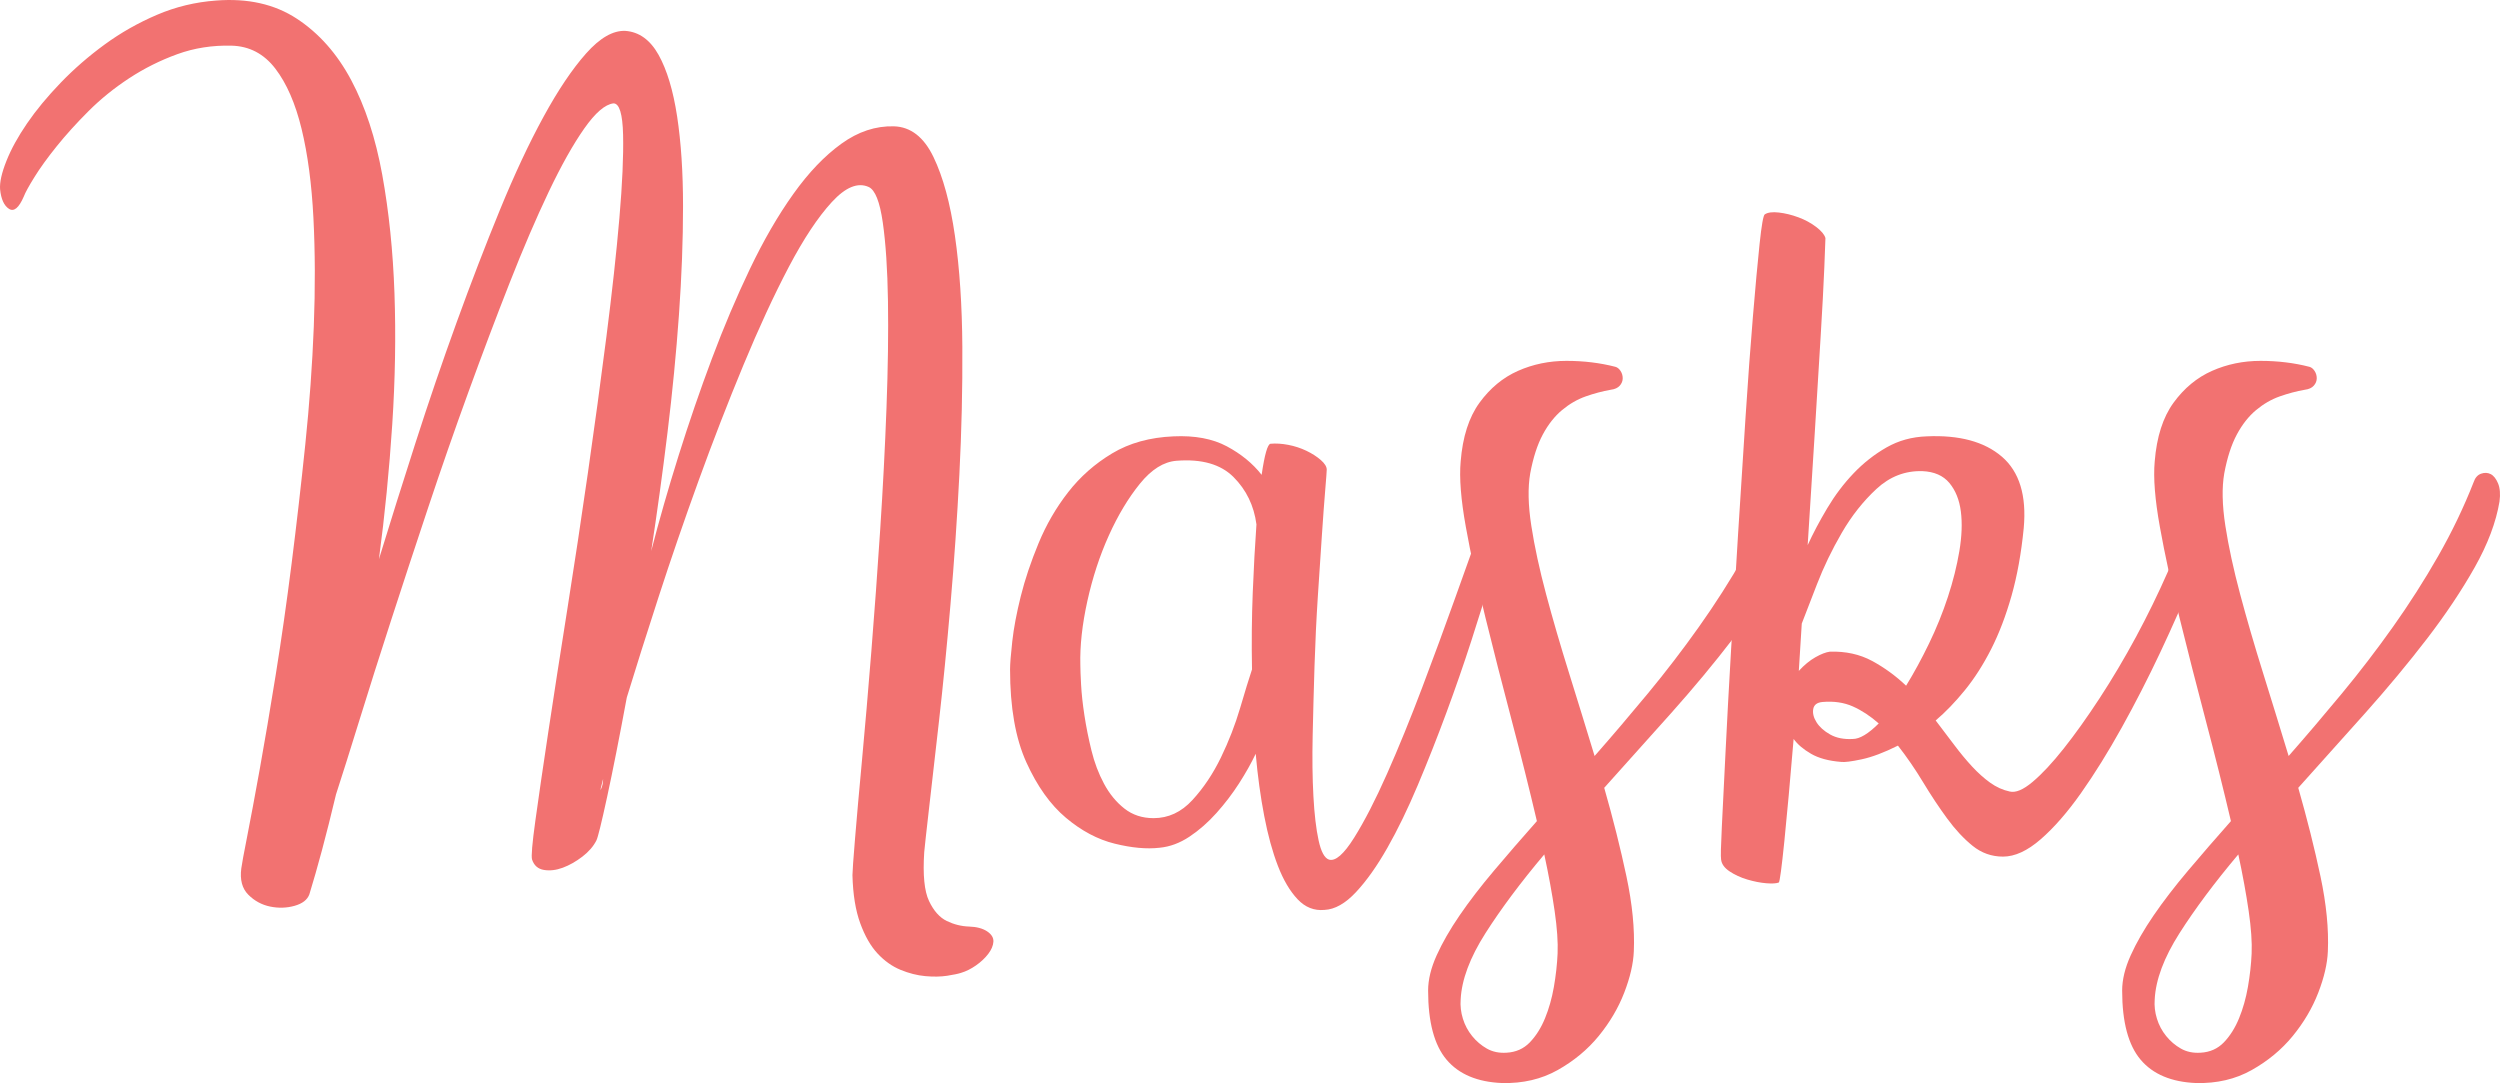 <!-- Generator: Adobe Illustrator 25.2.3, SVG Export Plug-In  -->
<svg version="1.1" xmlns="http://www.w3.org/2000/svg" xmlns:xlink="http://www.w3.org/1999/xlink" x="0px" y="0px"
	 width="667.128px" height="289.021px" viewBox="0 0 667.128 289.021"
	 style="overflow:visible;enable-background:new 0 0 667.128 289.021;" xml:space="preserve">
<style type="text/css">
	.st0{fill:#F27271;}
</style>
<defs>
</defs>
<g>
	<path class="st0" d="M238.538,33.709c4.474,0.132,7.997,2.863,10.563,8.194s4.474,12.341,5.726,21.028
		c1.249,8.688,1.907,18.561,1.975,29.618c0.065,11.057-0.197,22.411-0.79,34.06c-0.593,11.649-1.382,23.2-2.37,34.652
		s-2.008,21.818-3.061,31.098c-1.055,9.28-1.943,17.08-2.666,23.398c-0.725,6.318-1.154,10.203-1.283,11.649
		c-0.395,6.053,0.031,10.397,1.283,13.032c1.25,2.631,2.829,4.409,4.739,5.331c1.907,0.919,3.881,1.413,5.923,1.481
		c2.04,0.065,3.653,0.494,4.838,1.283c1.185,0.79,1.743,1.709,1.678,2.765c-0.068,1.052-0.528,2.138-1.382,3.258
		c-0.857,1.117-1.943,2.138-3.258,3.061c-1.317,0.919-2.635,1.58-3.949,1.974c-0.79,0.262-2.042,0.524-3.751,0.79
		c-1.712,0.262-3.653,0.296-5.825,0.099s-4.378-0.759-6.614-1.678c-2.24-0.922-4.279-2.37-6.121-4.344
		c-1.845-1.975-3.391-4.674-4.64-8.096c-1.252-3.424-1.943-7.701-2.073-12.834c0-0.923,0.229-4.181,0.691-9.774
		c0.46-5.593,1.086-12.637,1.876-21.127c0.79-8.49,1.61-18.067,2.468-28.729c0.854-10.662,1.644-21.522,2.369-32.579
		c0.722-11.057,1.284-21.883,1.678-32.48c0.395-10.594,0.525-20.106,0.395-28.531c-0.132-8.423-0.592-15.401-1.382-20.93
		c-0.79-5.529-2.042-8.688-3.752-9.478c-2.897-1.314-6.188,0.034-9.872,4.047c-3.687,4.017-7.503,9.774-11.452,17.277
		c-3.949,7.503-7.997,16.259-12.143,26.261c-4.146,10.005-8.129,20.272-11.946,30.802c-3.819,10.533-7.374,20.865-10.662,31
		c-3.292,10.138-6.121,19.088-8.491,26.853c-1.974,10.663-3.721,19.483-5.232,26.458c-1.515,6.979-2.468,10.859-2.863,11.649
		c-0.79,1.58-2.042,3.03-3.751,4.344c-1.712,1.314-3.456,2.302-5.232,2.962c-1.777,0.657-3.456,0.854-5.035,0.592
		c-1.58-0.265-2.635-1.185-3.159-2.764c-0.265-0.79,0.031-4.276,0.889-10.465c0.854-6.186,2.005-14.084,3.455-23.694
		c1.447-9.607,3.125-20.436,5.035-32.48c1.907-12.044,3.751-24.252,5.529-36.627c1.777-12.372,3.421-24.484,4.936-36.331
		c1.512-11.847,2.666-22.377,3.456-31.592c0.79-9.212,1.117-16.616,0.987-22.213c-0.132-5.593-0.987-8.392-2.566-8.392
		c-2.24,0.265-4.838,2.502-7.799,6.713c-2.962,4.214-6.121,9.842-9.478,16.882c-3.357,7.043-6.846,15.173-10.465,24.385
		c-3.622,9.215-7.275,18.89-10.959,29.025c-3.687,10.138-7.275,20.436-10.761,30.901c-3.489,10.465-6.781,20.47-9.873,30.012
		c-3.094,9.545-5.893,18.363-8.392,26.458c-2.502,8.096-4.609,14.778-6.318,20.042c-1.317,5.528-2.566,10.499-3.751,14.907
		c-1.185,4.409-2.305,8.324-3.356,11.748c-0.528,1.447-1.845,2.468-3.949,3.061c-2.107,0.592-4.279,0.657-6.516,0.198
		c-2.24-0.463-4.18-1.515-5.825-3.159c-1.647-1.647-2.271-3.983-1.876-7.01c0.13-1.055,0.657-3.918,1.58-8.589
		c0.919-4.671,2.04-10.662,3.357-17.968c1.314-7.306,2.73-15.664,4.245-25.076c1.512-9.41,2.928-19.316,4.245-29.716
		c1.314-10.397,2.533-20.994,3.653-31.789c1.117-10.792,1.875-21.291,2.271-31.493c0.395-10.2,0.361-19.844-0.099-28.927
		C83.176,49.11,82.124,41.181,80.48,34.4c-1.647-6.778-3.983-12.143-7.009-16.092c-3.03-3.949-6.911-5.988-11.65-6.121
		c-5.133-0.133-9.971,0.623-14.512,2.271c-4.542,1.647-8.821,3.786-12.834,6.417c-4.017,2.635-7.636,5.562-10.86,8.787
		c-3.227,3.227-6.056,6.353-8.49,9.379c-2.437,3.03-4.412,5.76-5.923,8.194c-1.515,2.438-2.468,4.181-2.863,5.232
		c-1.317,3.03-2.635,4.116-3.949,3.258c-1.317-0.855-2.107-2.598-2.369-5.232c-0.133-1.842,0.425-4.344,1.678-7.503
		c1.25-3.159,3.091-6.516,5.528-10.07c2.434-3.554,5.43-7.173,8.984-10.86c3.554-3.684,7.469-7.086,11.749-10.208
		c4.276-3.122,8.916-5.754,13.92-7.895c5.001-2.141,10.268-3.412,15.796-3.813c8.423-0.657,15.599,0.956,21.522,4.837
		c5.924,3.884,10.761,9.348,14.513,16.388c3.751,7.043,6.516,15.469,8.293,25.273c1.777,9.808,2.863,20.337,3.258,31.592
		c0.395,11.254,0.198,22.938-0.592,35.047c-0.79,12.112-1.975,24.089-3.554,35.936c3.027-9.873,6.285-20.239,9.774-31.098
		c3.486-10.86,7.139-21.553,10.958-32.086c3.816-10.529,7.667-20.535,11.551-30.012c3.881-9.478,7.765-17.771,11.649-24.878
		c3.881-7.108,7.667-12.735,11.354-16.885c3.684-4.146,7.173-6.155,10.465-6.019c3.684,0.266,6.645,2.403,8.885,6.417
		c2.236,4.017,3.881,9.478,4.936,16.389c1.052,6.911,1.58,14.907,1.58,23.99c0,9.083-0.364,18.727-1.086,28.927
		c-0.725,10.202-1.746,20.701-3.061,31.493c-1.317,10.795-2.764,21.324-4.344,31.592c2.104-8.16,4.541-16.651,7.306-25.471
		c2.764-8.817,5.726-17.44,8.885-25.866c3.159-8.422,6.546-16.419,10.168-23.99c3.619-7.568,7.469-14.216,11.551-19.942
		c4.079-5.726,8.358-10.199,12.834-13.426C228.992,35.125,233.667,33.579,238.538,33.709z M160.348,210.624
		c0.395-0.79,0.592-1.709,0.592-2.764c-0.265,1.055-0.462,1.845-0.592,2.369C160.215,210.756,160.215,210.889,160.348,210.624z"/>
	<path class="st0" d="M339.037,118.415c1.447-0.129,3.026-0.031,4.739,0.296c1.709,0.33,3.323,0.857,4.837,1.58
		c1.512,0.725,2.795,1.549,3.85,2.468c1.052,0.923,1.58,1.777,1.58,2.567c0,0.395-0.132,2.172-0.395,5.332
		c-0.266,3.159-0.562,7.176-0.889,12.044c-0.33,4.871-0.691,10.335-1.086,16.388c-0.395,6.056-0.691,12.242-0.889,18.56
		c-0.197,6.318-0.364,12.507-0.494,18.561c-0.132,6.056-0.068,11.486,0.198,16.29c0.262,4.807,0.722,8.722,1.382,11.748
		c0.657,3.03,1.58,4.739,2.765,5.134c1.709,0.524,3.949-1.416,6.713-5.825c2.765-4.409,5.692-10.101,8.787-17.08
		c3.091-6.976,6.22-14.642,9.379-23.003c3.159-8.357,6.053-16.222,8.688-23.595c2.631-7.37,4.868-13.624,6.713-18.757
		c1.842-5.134,2.962-8.028,3.357-8.688c0.524-0.79,1.215-1.284,2.073-1.481c0.854-0.197,1.61-0.129,2.271,0.197
		c0.657,0.331,1.117,0.889,1.382,1.679c0.262,0.79,0.129,1.647-0.395,2.567c-0.265,0.527-0.889,2.437-1.876,5.726
		c-0.987,3.292-2.24,7.503-3.751,12.637c-1.515,5.133-3.292,10.859-5.331,17.178c-2.042,6.318-4.279,12.77-6.713,19.35
		c-2.437,6.584-4.97,13.001-7.602,19.251c-2.635,6.253-5.331,11.816-8.096,16.685c-2.764,4.868-5.562,8.817-8.392,11.847
		c-2.832,3.027-5.627,4.606-8.392,4.739c-2.764,0.262-5.167-0.691-7.207-2.863c-2.042-2.172-3.786-5.134-5.232-8.885
		c-1.45-3.751-2.666-8.194-3.653-13.328c-0.987-5.134-1.747-10.663-2.271-16.586c-1.185,2.502-2.666,5.134-4.442,7.898
		c-1.777,2.764-3.786,5.399-6.022,7.898c-2.24,2.502-4.64,4.609-7.207,6.318c-2.567,1.712-5.232,2.7-7.997,2.962
		c-3.424,0.395-7.404,0.034-11.945-1.086c-4.542-1.117-8.885-3.421-13.032-6.911c-4.146-3.486-7.67-8.422-10.563-14.809
		c-2.894-6.383-4.344-14.642-4.344-24.78c0-1.447,0.198-3.949,0.592-7.503c0.395-3.554,1.154-7.568,2.271-12.044
		c1.117-4.474,2.696-9.182,4.739-14.118c2.039-4.937,4.671-9.478,7.898-13.624c3.224-4.146,7.139-7.602,11.748-10.366
		c4.606-2.764,10.07-4.276,16.389-4.542c5.658-0.262,10.396,0.626,14.216,2.666c3.816,2.042,6.911,4.575,9.28,7.602
		C337.458,121.312,338.247,118.547,339.037,118.415z M307.84,218.324c3.949,0,7.405-1.611,10.366-4.838
		c2.962-3.224,5.495-7.009,7.602-11.353c2.104-4.344,3.816-8.752,5.133-13.229c1.314-4.474,2.37-7.898,3.159-10.268
		c-0.132-7.108-0.068-13.951,0.198-20.535c0.262-6.581,0.592-12.637,0.987-18.166c-0.66-5.001-2.7-9.212-6.121-12.637
		c-3.424-3.421-8.49-4.868-15.204-4.344c-3.424,0.265-6.683,2.305-9.774,6.121c-3.094,3.819-5.858,8.425-8.292,13.821
		c-2.438,5.399-4.344,11.224-5.726,17.474c-1.382,6.254-2.009,11.946-1.876,17.08c0,1.055,0.065,2.798,0.197,5.232
		c0.13,2.437,0.426,5.167,0.889,8.194c0.46,3.03,1.086,6.155,1.876,9.379c0.79,3.227,1.907,6.189,3.356,8.885
		c1.447,2.7,3.258,4.905,5.43,6.615C302.213,217.469,304.811,218.324,307.84,218.324z"/>
	<path class="st0" d="M389.781,123.153c0.524-6.581,2.203-11.813,5.035-15.697c2.829-3.881,6.25-6.713,10.268-8.49
		c4.014-1.777,8.324-2.666,12.933-2.666c4.606,0,8.95,0.527,13.032,1.58c0.524,0.133,0.987,0.494,1.382,1.086
		s0.592,1.252,0.592,1.975c0,0.725-0.265,1.382-0.79,1.975c-0.527,0.592-1.317,0.956-2.369,1.086
		c-2.24,0.395-4.477,0.987-6.713,1.777c-2.24,0.79-4.344,2.008-6.318,3.653c-1.975,1.647-3.687,3.819-5.134,6.516
		c-1.45,2.699-2.567,6.155-3.356,10.366c-0.66,3.819-0.562,8.49,0.296,14.019c0.855,5.529,2.172,11.619,3.949,18.264
		c1.777,6.648,3.816,13.658,6.121,21.028c2.301,7.374,4.572,14.744,6.812,22.114c4.739-5.396,9.478-10.958,14.216-16.685
		s9.28-11.649,13.624-17.771c4.344-6.121,8.357-12.405,12.044-18.856c3.684-6.448,6.843-13.031,9.478-19.745
		c0.395-1.185,1.052-1.94,1.975-2.271c0.919-0.327,1.777-0.296,2.566,0.099c0.79,0.395,1.447,1.218,1.975,2.468
		c0.524,1.253,0.657,2.863,0.395,4.838c-0.922,5.528-3.128,11.387-6.615,17.573c-3.489,6.189-7.734,12.538-12.735,19.054
		c-5.004,6.516-10.499,13.13-16.487,19.844c-5.992,6.713-11.946,13.362-17.869,19.942c2.369,8.293,4.344,16.16,5.923,23.595
		c1.58,7.436,2.237,14.118,1.975,20.041c-0.133,3.289-0.987,6.976-2.567,11.058c-1.58,4.078-3.851,7.929-6.812,11.551
		c-2.962,3.619-6.615,6.645-10.958,9.083c-4.344,2.434-9.28,3.585-14.809,3.455c-6.584-0.265-11.52-2.338-14.809-6.219
		c-3.289-3.884-4.936-10.039-4.936-18.462c0-2.897,0.759-6.022,2.271-9.378c1.512-3.357,3.554-6.911,6.121-10.663
		s5.627-7.734,9.181-11.946c3.554-4.214,7.371-8.62,11.452-13.229c-1.974-8.422-4.214-17.375-6.713-26.853
		c-2.502-9.478-4.838-18.625-7.01-27.445c-2.172-8.817-3.918-16.882-5.232-24.188C389.845,133.322,389.386,127.498,389.781,123.153z
		 M415.647,254.458c0.129-3.03-0.133-6.812-0.79-11.354c-0.66-4.542-1.58-9.576-2.764-15.105
		c-6.318,7.503-11.551,14.513-15.697,21.028c-4.146,6.516-6.352,12.405-6.614,17.672c-0.133,1.709,0.064,3.421,0.592,5.134
		c0.524,1.709,1.348,3.258,2.468,4.64c1.117,1.382,2.435,2.499,3.949,3.356c1.512,0.854,3.258,1.215,5.232,1.086
		c2.499-0.133,4.572-1.055,6.22-2.764c1.644-1.712,2.993-3.851,4.047-6.417c1.052-2.567,1.842-5.365,2.37-8.392
		C415.184,260.313,415.514,257.351,415.647,254.458z"/>
	<path class="st0" d="M470.931,57.206c0.79-0.525,2.04-0.691,3.751-0.494c1.709,0.197,3.456,0.626,5.232,1.283
		c1.777,0.66,3.357,1.515,4.739,2.567c1.382,1.055,2.203,2.042,2.468,2.962c0,0.395-0.099,2.996-0.296,7.799
		c-0.197,4.807-0.527,10.993-0.987,18.561c-0.463,7.571-0.987,16.191-1.58,25.866c-0.592,9.675-1.218,19.582-1.875,29.716
		c1.447-3.159,3.19-6.448,5.232-9.873c2.039-3.421,4.375-6.516,7.009-9.28c2.632-2.764,5.56-5.066,8.787-6.911
		c3.224-1.842,6.812-2.829,10.761-2.962c8.688-0.395,15.367,1.417,20.041,5.43c4.671,4.017,6.614,10.366,5.825,19.054
		c-0.66,6.713-1.746,12.735-3.258,18.067c-1.515,5.331-3.326,10.07-5.43,14.216c-2.107,4.146-4.442,7.799-7.009,10.958
		s-5.167,5.858-7.799,8.095c1.709,2.24,3.356,4.412,4.936,6.516c1.58,2.107,3.159,4.017,4.739,5.726
		c1.58,1.712,3.19,3.159,4.838,4.344c1.644,1.185,3.387,1.974,5.232,2.369c1.58,0.395,3.619-0.459,6.121-2.567
		c2.499-2.104,5.264-5.066,8.293-8.885c3.027-3.816,6.22-8.293,9.576-13.426c3.357-5.134,6.581-10.563,9.675-16.29
		c3.091-5.726,5.954-11.582,8.589-17.573c2.632-5.988,4.804-11.68,6.516-17.079c0.79-2.104,1.709-3.585,2.764-4.443
		c1.052-0.854,2.039-1.185,2.962-0.987c0.919,0.198,1.58,0.858,1.974,1.975c0.395,1.12,0.262,2.536-0.395,4.245
		c-1.975,5.267-4.313,11.19-7.01,17.771c-2.699,6.583-5.661,13.297-8.885,20.14c-3.227,6.846-6.648,13.525-10.267,20.042
		c-3.622,6.516-7.241,12.34-10.86,17.474c-3.622,5.134-7.207,9.249-10.761,12.34c-3.554,3.095-6.911,4.64-10.07,4.64
		c-3.029,0-5.726-0.956-8.095-2.863c-2.37-1.907-4.64-4.344-6.812-7.306s-4.313-6.186-6.417-9.675
		c-2.107-3.486-4.344-6.744-6.713-9.773c-3.687,1.845-6.911,3.061-9.675,3.653c-2.764,0.592-4.609,0.824-5.528,0.691
		c-3.292-0.262-5.958-0.987-7.997-2.172c-2.042-1.185-3.588-2.499-4.64-3.949c-0.922,11.057-1.746,20.14-2.468,27.248
		c-0.725,7.108-1.219,10.792-1.481,11.057c-0.66,0.262-1.777,0.327-3.356,0.198c-1.58-0.133-3.258-0.463-5.035-0.987
		c-1.777-0.528-3.356-1.252-4.739-2.172c-1.382-0.922-2.138-1.975-2.271-3.159c-0.13-0.66-0.065-3.585,0.197-8.787
		c0.266-5.198,0.592-11.847,0.987-19.942s0.889-17.209,1.481-27.347c0.592-10.135,1.215-20.467,1.876-31
		c0.657-10.53,1.314-20.831,1.974-30.901c0.657-10.07,1.314-19.054,1.975-26.952c0.657-7.898,1.25-14.346,1.777-19.35
		C470.074,60.102,470.536,57.471,470.931,57.206z M480.014,179.032c1.447-1.58,2.928-2.795,4.443-3.653
		c1.512-0.854,2.795-1.348,3.85-1.481c4.211-0.129,7.963,0.691,11.255,2.468c3.289,1.777,6.318,3.983,9.083,6.614
		c2.104-3.421,4.147-7.173,6.121-11.254c1.974-4.079,3.653-8.225,5.035-12.439c1.382-4.211,2.4-8.293,3.061-12.242
		c0.657-3.949,0.79-7.469,0.395-10.563c-0.395-3.091-1.416-5.627-3.061-7.602c-1.647-1.975-4.048-3.026-7.207-3.159
		c-4.609-0.129-8.688,1.45-12.242,4.739c-3.554,3.292-6.648,7.207-9.28,11.749c-2.635,4.541-4.837,9.116-6.614,13.723
		c-1.777,4.609-3.128,8.095-4.048,10.465L480.014,179.032z M494.428,197.197c1.842,0,4.146-1.382,6.911-4.146
		c-2.24-1.974-4.542-3.486-6.911-4.541c-2.37-1.052-5.069-1.447-8.096-1.185c-1.45,0.132-2.271,0.759-2.468,1.875
		c-0.198,1.12,0.099,2.305,0.888,3.554c0.79,1.252,2.005,2.338,3.653,3.258C490.05,196.935,492.058,197.33,494.428,197.197z"/>
	<path class="st0" d="M574.986,123.153c0.524-6.581,2.203-11.813,5.035-15.697c2.829-3.881,6.25-6.713,10.268-8.49
		c4.014-1.777,8.324-2.666,12.933-2.666c4.606,0,8.95,0.527,13.032,1.58c0.524,0.133,0.987,0.494,1.382,1.086
		s0.592,1.252,0.592,1.975c0,0.725-0.265,1.382-0.79,1.975c-0.527,0.592-1.317,0.956-2.369,1.086
		c-2.24,0.395-4.477,0.987-6.713,1.777c-2.24,0.79-4.344,2.008-6.318,3.653c-1.975,1.647-3.687,3.819-5.134,6.516
		c-1.45,2.699-2.567,6.155-3.356,10.366c-0.66,3.819-0.562,8.49,0.296,14.019c0.855,5.529,2.172,11.619,3.949,18.264
		c1.777,6.648,3.816,13.658,6.121,21.028c2.301,7.374,4.572,14.744,6.812,22.114c4.739-5.396,9.478-10.958,14.216-16.685
		s9.28-11.649,13.624-17.771c4.344-6.121,8.357-12.405,12.044-18.856c3.684-6.448,6.843-13.031,9.478-19.745
		c0.395-1.185,1.052-1.94,1.975-2.271c0.919-0.327,1.777-0.296,2.566,0.099c0.79,0.395,1.447,1.218,1.975,2.468
		c0.524,1.253,0.657,2.863,0.395,4.838c-0.922,5.528-3.128,11.387-6.615,17.573c-3.489,6.189-7.734,12.538-12.735,19.054
		c-5.004,6.516-10.499,13.13-16.487,19.844c-5.992,6.713-11.946,13.362-17.869,19.942c2.369,8.293,4.344,16.16,5.923,23.595
		c1.58,7.436,2.237,14.118,1.975,20.041c-0.133,3.289-0.987,6.976-2.567,11.058c-1.58,4.078-3.851,7.929-6.812,11.551
		c-2.962,3.619-6.615,6.645-10.958,9.083c-4.344,2.434-9.28,3.585-14.809,3.455c-6.584-0.265-11.52-2.338-14.809-6.219
		c-3.289-3.884-4.936-10.039-4.936-18.462c0-2.897,0.759-6.022,2.271-9.378c1.512-3.357,3.554-6.911,6.121-10.663
		s5.627-7.734,9.181-11.946c3.554-4.214,7.371-8.62,11.452-13.229c-1.974-8.422-4.214-17.375-6.713-26.853
		c-2.502-9.478-4.838-18.625-7.01-27.445c-2.172-8.817-3.918-16.882-5.232-24.188C575.05,133.322,574.591,127.498,574.986,123.153z
		 M600.852,254.458c0.129-3.03-0.133-6.812-0.79-11.354c-0.66-4.542-1.58-9.576-2.764-15.105
		c-6.318,7.503-11.551,14.513-15.697,21.028c-4.146,6.516-6.352,12.405-6.614,17.672c-0.133,1.709,0.064,3.421,0.592,5.134
		c0.524,1.709,1.348,3.258,2.468,4.64c1.117,1.382,2.435,2.499,3.949,3.356c1.512,0.854,3.258,1.215,5.232,1.086
		c2.499-0.133,4.572-1.055,6.22-2.764c1.644-1.712,2.993-3.851,4.047-6.417c1.052-2.567,1.842-5.365,2.37-8.392
		C600.389,260.313,600.719,257.351,600.852,254.458z"/>
</g>
</svg>
